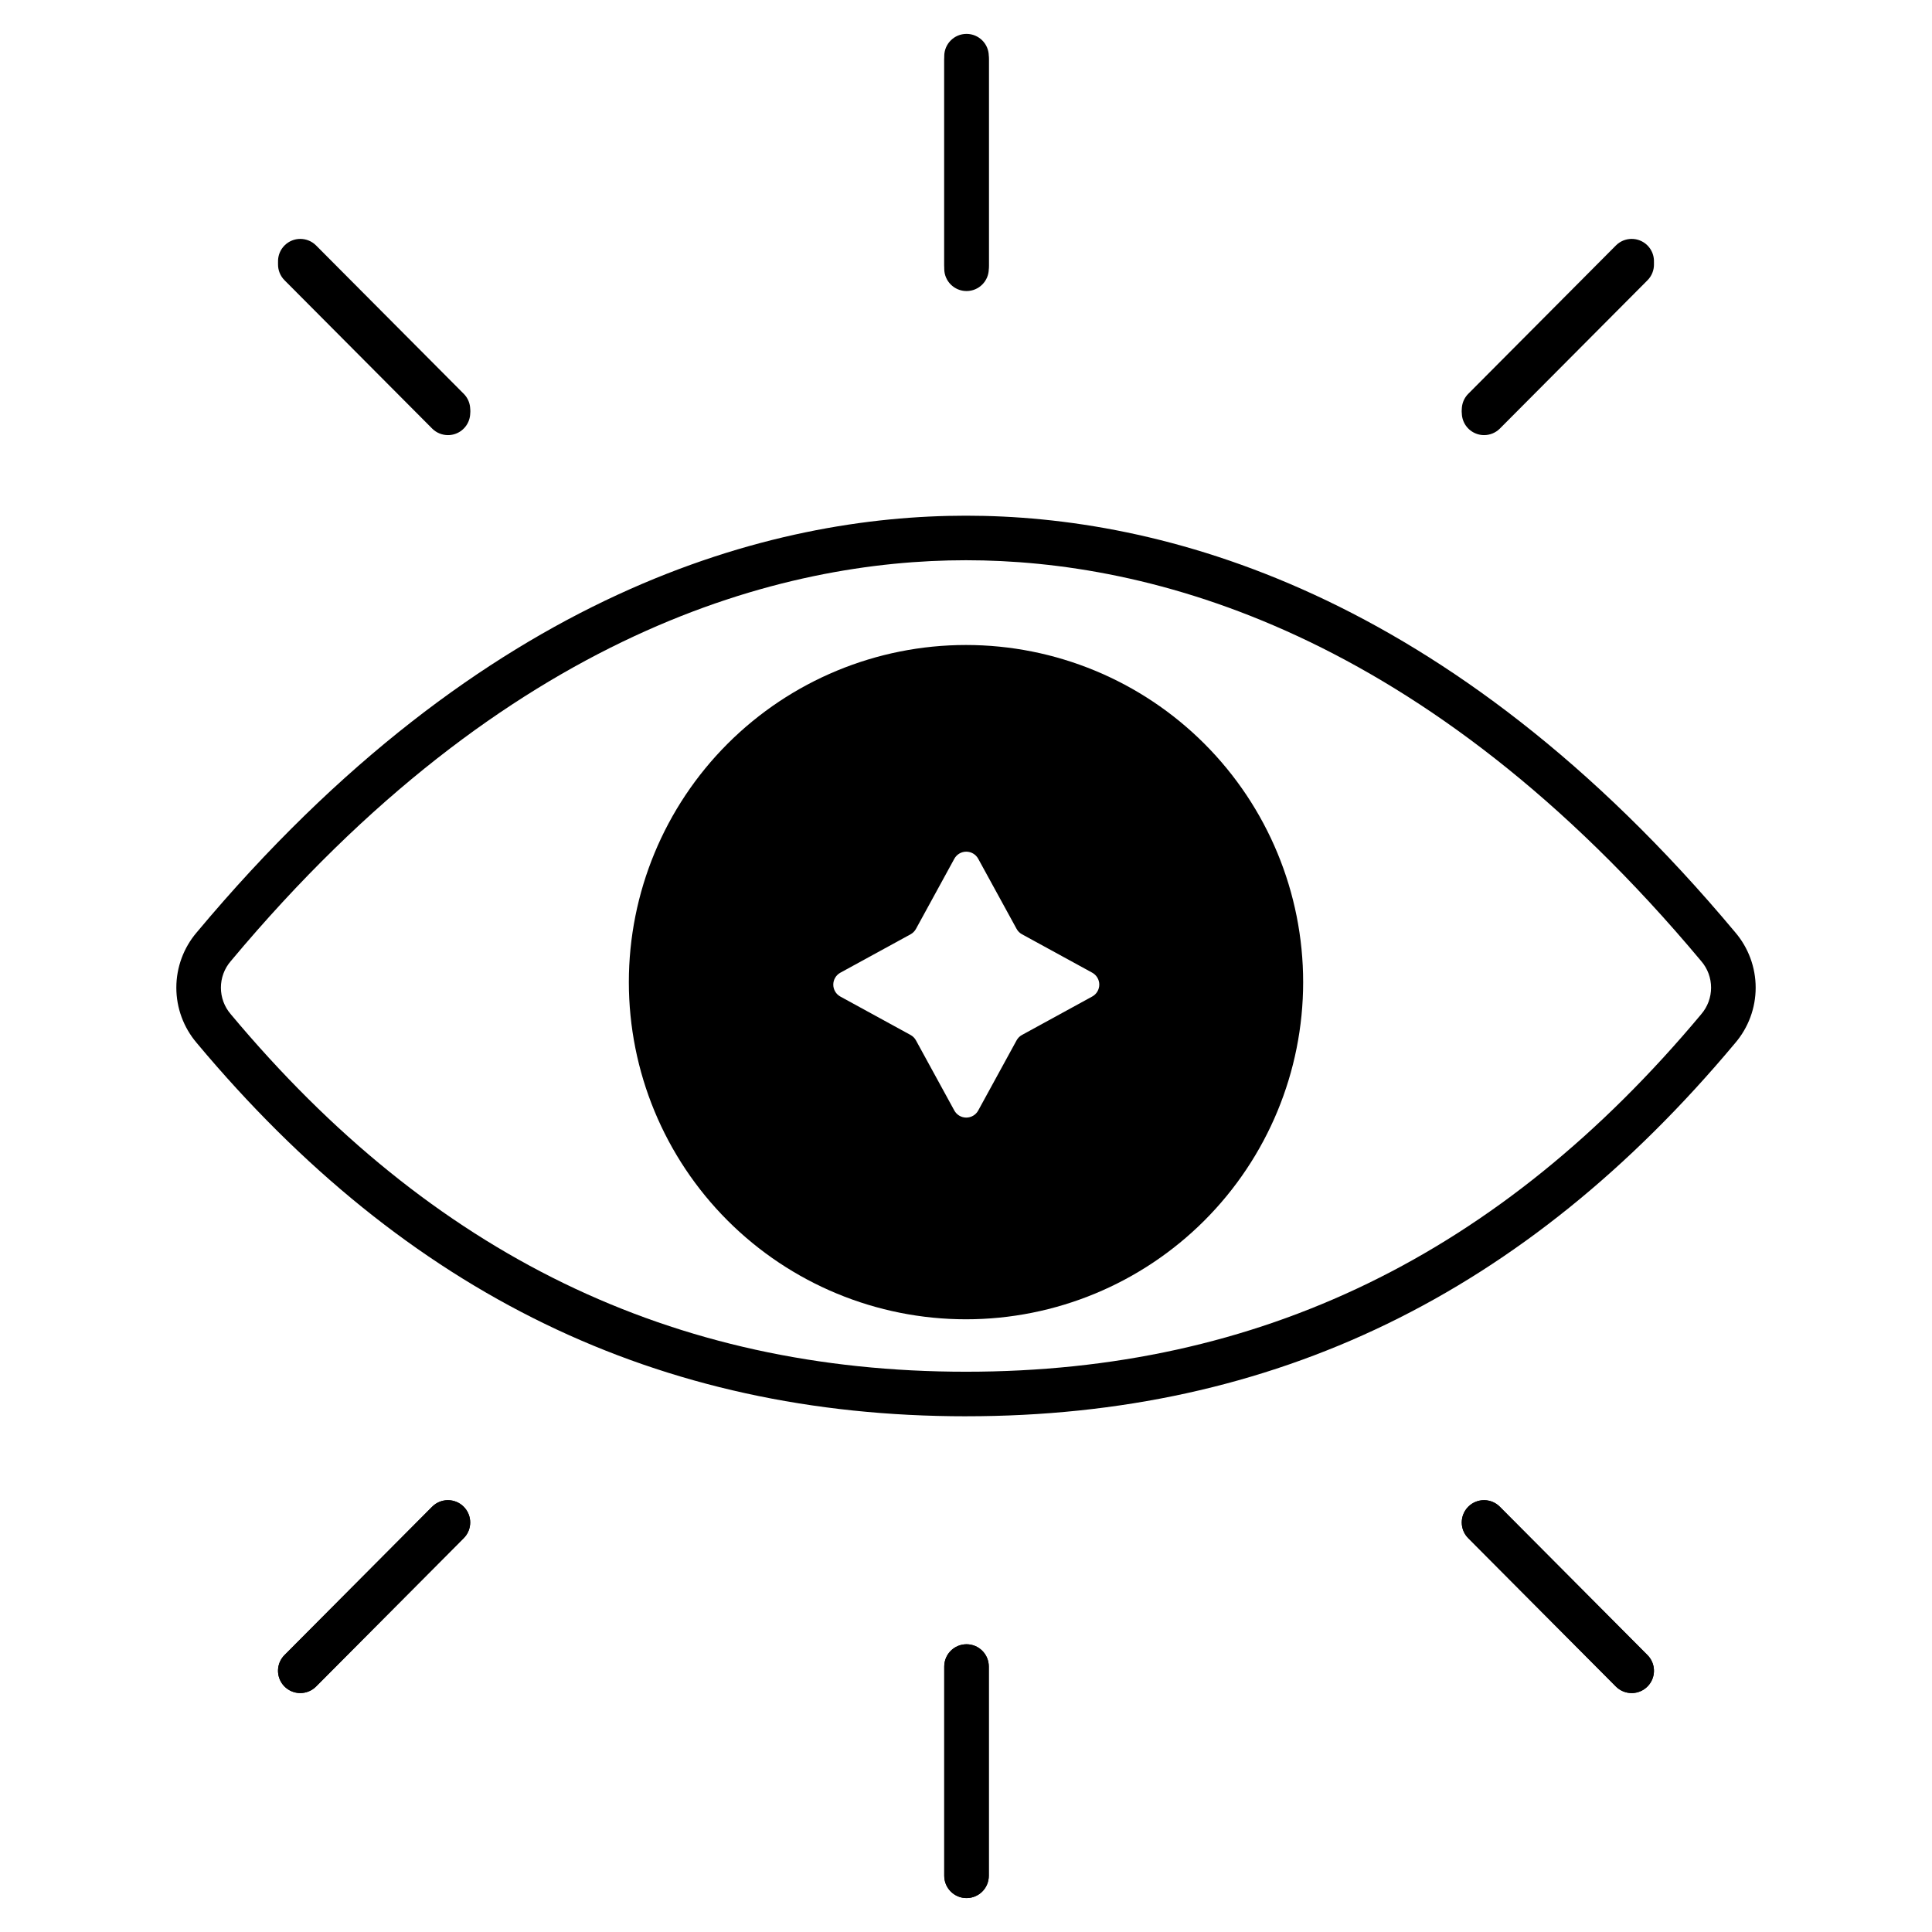 <?xml version="1.0" encoding="UTF-8"?>
<!-- Uploaded to: ICON Repo, www.svgrepo.com, Generator: ICON Repo Mixer Tools -->
<svg fill="#000000" width="800px" height="800px" version="1.1" viewBox="144 144 512 512" xmlns="http://www.w3.org/2000/svg">
 <g>
  <path d="m400 314.93c-23.699 0-46.422 9.414-63.18 26.168-16.758 16.758-26.168 39.484-26.168 63.18s9.41 46.422 26.168 63.18c16.758 16.754 39.48 26.168 63.18 26.168 23.695 0 46.422-9.414 63.176-26.168 16.758-16.758 26.172-39.484 26.172-63.18s-9.414-46.422-26.172-63.18c-16.754-16.754-39.48-26.168-63.176-26.168zm33.426 93.172-18.59 10.172c-0.605 0.328-1.102 0.828-1.43 1.434l-10.168 18.59c-0.633 1.156-1.848 1.875-3.168 1.875-1.316 0-2.531-0.719-3.164-1.875l-10.168-18.59c-0.332-0.605-0.832-1.105-1.438-1.434l-18.59-10.172c-1.156-0.629-1.879-1.844-1.879-3.164 0-1.316 0.723-2.531 1.879-3.164l18.59-10.168c0.605-0.328 1.105-0.828 1.438-1.434l10.168-18.59c0.633-1.16 1.848-1.879 3.164-1.879 1.32 0 2.535 0.719 3.168 1.879l10.168 18.574c0.328 0.605 0.824 1.105 1.43 1.434l18.59 10.168c1.168 0.629 1.895 1.848 1.895 3.172 0 1.324-0.727 2.543-1.895 3.172z"/>
  <path d="m400.14 221.13c-3.262 0-5.906-2.641-5.906-5.902v-55.457c0-3.262 2.644-5.906 5.906-5.906s5.902 2.644 5.902 5.906v55.457c0 3.262-2.641 5.902-5.902 5.902z"/>
  <path d="m262.71 259.31c-1.57 0-3.078-0.625-4.184-1.738l-39.125-39.305c-2.301-2.312-2.293-6.051 0.02-8.352 2.309-2.301 6.047-2.293 8.348 0.02l39.125 39.305c1.684 1.691 2.188 4.227 1.27 6.434-0.914 2.203-3.066 3.641-5.453 3.637z"/>
  <path d="m537.29 259.31c-2.379-0.004-4.527-1.438-5.441-3.637-0.914-2.199-0.418-4.731 1.258-6.422l39.125-39.305c2.301-2.312 6.039-2.32 8.352-0.02 2.309 2.301 2.316 6.039 0.016 8.352l-39.125 39.305c-1.109 1.109-2.613 1.73-4.184 1.727z"/>
  <path d="m400.14 647.01c-3.262 0-5.906-2.644-5.906-5.906v-55.457c0-3.262 2.644-5.902 5.906-5.902s5.902 2.641 5.902 5.902v55.457c0 3.262-2.641 5.906-5.902 5.906z"/>
  <path d="m223.58 592.68c-2.383-0.004-4.535-1.438-5.449-3.641-0.918-2.203-0.418-4.738 1.266-6.43l39.125-39.309c2.301-2.312 6.039-2.32 8.348-0.02 2.312 2.305 2.32 6.043 0.02 8.352l-39.125 39.309c-1.109 1.113-2.613 1.738-4.184 1.738z"/>
  <path d="m576.41 592.68c-1.57 0-3.074-0.625-4.184-1.738l-39.125-39.309c-2.301-2.309-2.293-6.047 0.02-8.352 2.309-2.301 6.047-2.293 8.348 0.02l39.125 39.309c1.684 1.691 2.184 4.227 1.27 6.43-0.918 2.203-3.066 3.637-5.453 3.641z"/>
  <path d="m400 519.33c-81.52 0-148.2-32.359-203.86-98.926v-0.004c-3.492-4.086-5.41-9.281-5.41-14.656s1.918-10.574 5.41-14.66c76.301-91.262 152.97-110.42 203.86-110.42 50.883 0 127.56 19.156 203.86 110.42l-0.004-0.004c3.492 4.086 5.414 9.285 5.414 14.66s-1.922 10.57-5.414 14.656c-55.656 66.582-122.34 98.93-203.86 98.93zm-194.8-120.67c-3.543 4.059-3.543 10.109 0 14.168 53.27 63.719 116.99 94.695 194.8 94.695s141.53-30.977 194.8-94.691v-0.004c3.539-4.059 3.539-10.109 0-14.168-73.371-87.766-146.43-106.19-194.8-106.19-48.367 0-121.43 18.422-194.8 106.19z"/>
  <path d="m400.14 220.25c-3.262 0-5.906-2.644-5.906-5.906v-55.457c0-3.262 2.644-5.906 5.906-5.906s5.902 2.644 5.902 5.906v55.457c0 3.262-2.641 5.906-5.902 5.906z"/>
  <path d="m262.71 258.43c-1.57 0-3.078-0.625-4.184-1.738l-39.125-39.309c-2.301-2.309-2.293-6.047 0.02-8.352 2.309-2.301 6.047-2.293 8.348 0.02l39.125 39.309c1.684 1.691 2.184 4.227 1.266 6.43-0.914 2.203-3.066 3.637-5.449 3.641z"/>
  <path d="m537.29 258.43c-2.383-0.004-4.535-1.438-5.449-3.641-0.914-2.203-0.414-4.738 1.266-6.43l39.125-39.309c2.301-2.312 6.039-2.32 8.352-0.02 2.309 2.305 2.316 6.043 0.016 8.352l-39.125 39.309c-1.105 1.113-2.613 1.738-4.184 1.738z"/>
  <path d="m400.14 647.01c-3.262 0-5.906-2.644-5.906-5.906v-55.457c0-3.262 2.644-5.902 5.906-5.902s5.902 2.641 5.902 5.902v55.457c0 3.262-2.641 5.906-5.902 5.906z"/>
  <path d="m223.58 592.68c-2.383-0.004-4.535-1.438-5.449-3.641-0.918-2.203-0.418-4.738 1.266-6.43l39.125-39.309c2.301-2.312 6.039-2.32 8.348-0.02 2.312 2.305 2.32 6.043 0.02 8.352l-39.125 39.309c-1.109 1.113-2.613 1.738-4.184 1.738z"/>
  <path d="m576.41 592.68c-1.57 0-3.074-0.625-4.184-1.738l-39.125-39.309c-2.301-2.309-2.293-6.047 0.02-8.352 2.309-2.301 6.047-2.293 8.348 0.02l39.125 39.309c1.684 1.691 2.184 4.227 1.27 6.43-0.918 2.203-3.066 3.637-5.453 3.641z"/>
 </g>
</svg>